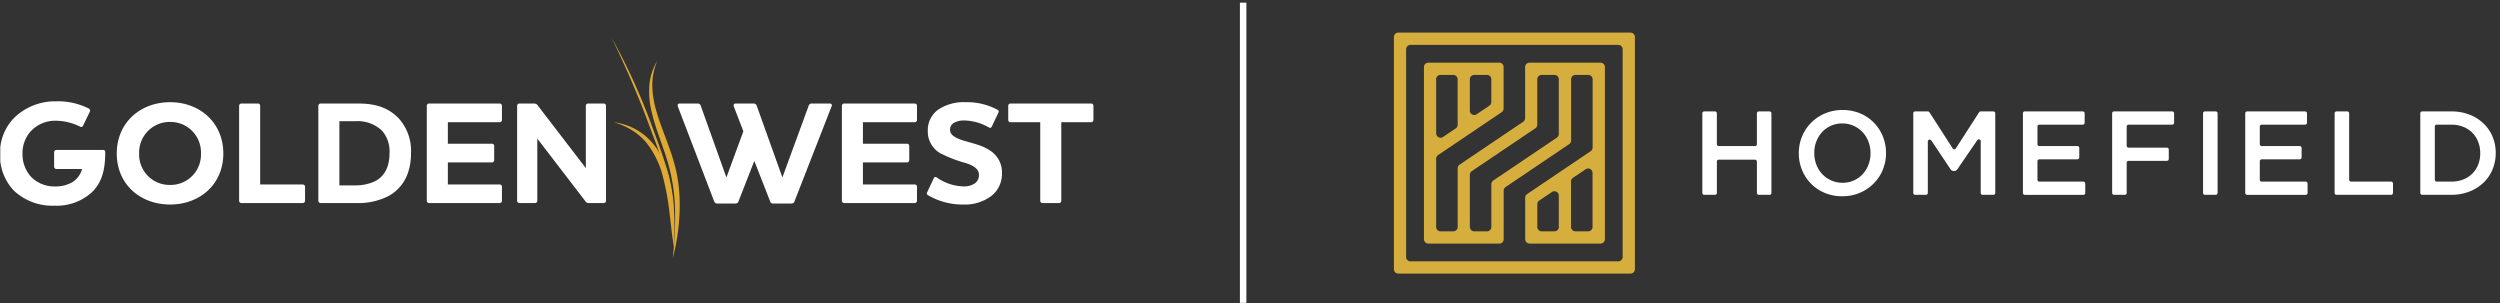 <svg xmlns="http://www.w3.org/2000/svg" xmlns:xlink="http://www.w3.org/1999/xlink" width="456.92" height="55.41" viewBox="0 0 456.92 55.41">
  <rect x="0" y="0" width="456.92" height="55.41" fill="#333333" stroke="none"/>
  <defs>
    <clipPath id="clip-path">
      <path id="Path_133" data-name="Path 133" d="M0-9.59H456.92V-65H0Z" transform="translate(0 65)" fill="none"/>
    </clipPath>
    <clipPath id="clip-path-2">
      <path id="Path_137" data-name="Path 137" d="M.06-9.556H456.146V-64.424H.06Z" transform="translate(-0.06 64.424)" fill="none"/>
    </clipPath>
  </defs>
  <g id="Group_19" data-name="Group 19" transform="translate(0 65)">
    <g id="Group_16" data-name="Group 16" transform="translate(0 -65)" clip-path="url(#clip-path)">
      <path id="Path_111" data-name="Path 111" d="M365.325-41.113h1.963a.347.347,0,0,1,.347.346v5.645a.347.347,0,0,0,.346.347h6.624a.347.347,0,0,0,.347-.347v-5.645a.346.346,0,0,1,.346-.346h1.964a.347.347,0,0,1,.347.346v14.552a.347.347,0,0,1-.347.346H375.3a.346.346,0,0,1-.346-.346v-5.732a.347.347,0,0,0-.347-.346h-6.624a.346.346,0,0,0-.346.346v5.732a.347.347,0,0,1-.347.346h-1.963a.347.347,0,0,1-.347-.346V-40.767a.347.347,0,0,1,.347-.346" transform="translate(-53.848 61.476)" fill="#fff"/>
      <path id="Path_112" data-name="Path 112" d="M393.61-25.653a8.149,8.149,0,0,1-3.224-.621,7.658,7.658,0,0,1-2.5-1.687,7.754,7.754,0,0,1-1.634-2.494,7.906,7.906,0,0,1-.588-3.038v-.043a7.909,7.909,0,0,1,.588-3.038,7.7,7.7,0,0,1,1.655-2.5,7.955,7.955,0,0,1,2.527-1.709,8.029,8.029,0,0,1,3.222-.633,8.149,8.149,0,0,1,3.224.621,7.637,7.637,0,0,1,2.5,1.688,7.711,7.711,0,0,1,1.633,2.493,7.884,7.884,0,0,1,.589,3.038v.043a7.886,7.886,0,0,1-.589,3.037,7.669,7.669,0,0,1-1.655,2.5,7.929,7.929,0,0,1-2.527,1.71,8.025,8.025,0,0,1-3.222.631m.043-2.46a5,5,0,0,0,2.071-.425,4.909,4.909,0,0,0,1.616-1.154,5.323,5.323,0,0,0,1.051-1.71,5.717,5.717,0,0,0,.38-2.091v-.043a5.8,5.8,0,0,0-.38-2.1,5.213,5.213,0,0,0-1.062-1.721,5.148,5.148,0,0,0-1.637-1.165,4.95,4.95,0,0,0-2.082-.436,4.986,4.986,0,0,0-2.071.425,4.924,4.924,0,0,0-1.616,1.153,5.353,5.353,0,0,0-1.051,1.71,5.72,5.72,0,0,0-.379,2.091v.043a5.793,5.793,0,0,0,.379,2.1,5.21,5.21,0,0,0,1.062,1.721,5.12,5.12,0,0,0,1.638,1.165,4.933,4.933,0,0,0,2.081.436" transform="translate(-56.899 61.521)" fill="#fff"/>
      <path id="Path_113" data-name="Path 113" d="M417.019-30.542,413.5-35.807a.347.347,0,0,0-.636.193v9.4a.346.346,0,0,1-.347.346h-1.963a.346.346,0,0,1-.346-.346V-40.767a.346.346,0,0,1,.346-.346h2.317a.347.347,0,0,1,.292.159l4.246,6.6a.345.345,0,0,0,.581,0l4.245-6.6a.348.348,0,0,1,.292-.159h2.318a.346.346,0,0,1,.346.346v14.552a.346.346,0,0,1-.346.346h-1.965a.346.346,0,0,1-.346-.346v-9.447a.346.346,0,0,0-.634-.193l-3.637,5.319a.753.753,0,0,1-1.248-.007" transform="translate(-60.521 61.476)" fill="#fff"/>
      <path id="Path_114" data-name="Path 114" d="M434.06-41.113H444.65a.346.346,0,0,1,.346.346v1.725a.346.346,0,0,1-.346.346h-7.931a.347.347,0,0,0-.347.346v3.227a.347.347,0,0,0,.347.347h6.951a.345.345,0,0,1,.346.346V-32.7a.345.345,0,0,1-.346.345h-6.951a.347.347,0,0,0-.347.347v3.38a.347.347,0,0,0,.347.346h8.04a.345.345,0,0,1,.347.345v1.725a.346.346,0,0,1-.347.346h-10.7a.346.346,0,0,1-.345-.346V-40.767a.346.346,0,0,1,.345-.346" transform="translate(-63.989 61.476)" fill="#fff"/>
      <path id="Path_115" data-name="Path 115" d="M453.19-41.113h10.633a.346.346,0,0,1,.346.346v1.725a.346.346,0,0,1-.346.346h-7.975a.347.347,0,0,0-.347.346v3.51a.347.347,0,0,0,.347.347h7a.346.346,0,0,1,.346.346v1.725a.347.347,0,0,1-.346.346h-7a.347.347,0,0,0-.347.346v5.515a.346.346,0,0,1-.347.346H453.19a.347.347,0,0,1-.346-.346V-40.767a.347.347,0,0,1,.346-.346" transform="translate(-66.811 61.476)" fill="#fff"/>
      <path id="Path_116" data-name="Path 116" d="M472.683-41.113h1.964a.346.346,0,0,1,.346.346v14.552a.346.346,0,0,1-.346.346h-1.964a.347.347,0,0,1-.347-.346V-40.767a.347.347,0,0,1,.347-.346" transform="translate(-69.687 61.476)" fill="#fff"/>
      <path id="Path_117" data-name="Path 117" d="M481.727-41.113h10.589a.347.347,0,0,1,.347.346v1.725a.347.347,0,0,1-.347.346h-7.931a.347.347,0,0,0-.347.346v3.227a.348.348,0,0,0,.347.347h6.951a.346.346,0,0,1,.346.346V-32.7a.346.346,0,0,1-.346.345h-6.951a.347.347,0,0,0-.347.347v3.38a.348.348,0,0,0,.347.346h8.04a.346.346,0,0,1,.347.345v1.725a.347.347,0,0,1-.347.346h-10.7a.347.347,0,0,1-.347-.346V-40.767a.347.347,0,0,1,.347-.346" transform="translate(-71.021 61.476)" fill="#fff"/>
      <path id="Path_118" data-name="Path 118" d="M500.888-41.113h1.964a.346.346,0,0,1,.346.346v12.136a.347.347,0,0,0,.346.346h7.322a.346.346,0,0,1,.346.345v1.725a.346.346,0,0,1-.346.346h-9.978a.347.347,0,0,1-.347-.346V-40.767a.347.347,0,0,1,.347-.346" transform="translate(-73.848 61.476)" fill="#fff"/>
      <path id="Path_119" data-name="Path 119" d="M518.91-40.767a.346.346,0,0,1,.346-.346h5.338a9.024,9.024,0,0,1,3.278.577,7.745,7.745,0,0,1,2.569,1.6,7.109,7.109,0,0,1,1.666,2.407,7.565,7.565,0,0,1,.588,2.995v.043a7.645,7.645,0,0,1-.588,3,7.1,7.1,0,0,1-1.666,2.418,7.882,7.882,0,0,1-2.569,1.612,8.884,8.884,0,0,1-3.278.587h-5.338a.346.346,0,0,1-.346-.346Zm5.661,12.481a5.915,5.915,0,0,0,2.179-.383,4.781,4.781,0,0,0,1.667-1.071,4.872,4.872,0,0,0,1.066-1.641,5.486,5.486,0,0,0,.382-2.066v-.044a5.581,5.581,0,0,0-.382-2.078,4.858,4.858,0,0,0-1.066-1.651A4.892,4.892,0,0,0,526.75-38.3a5.8,5.8,0,0,0-2.179-.394h-2.658a.347.347,0,0,0-.347.346v9.717a.347.347,0,0,0,.347.346h2.658" transform="translate(-76.558 61.476)" fill="#fff"/>
      <path id="Path_120" data-name="Path 120" d="M305.294-50.766V-19.3a.8.8,0,0,0,.8.8h12.976a.8.8,0,0,0,.794-.8v-8.872a.8.8,0,0,1,.35-.66l11.627-7.845a.792.792,0,0,0,.35-.658V-48.526a.8.8,0,0,1,.8-.8h2.333a.8.8,0,0,1,.8.8V-36.05a.8.8,0,0,1-.35.66l-11.627,7.845a.794.794,0,0,0-.35.659V-19.3a.8.8,0,0,0,.794.8h12.977a.8.8,0,0,0,.8-.8V-50.766a.8.8,0,0,0-.8-.794H324.579a.8.8,0,0,0-.794.794v9.338a.8.8,0,0,1-.349.66l-11.627,7.845a.794.794,0,0,0-.35.659v10.726a.8.8,0,0,1-.8.8h-2.334a.8.8,0,0,1-.8-.8V-34.015a.8.8,0,0,1,.35-.659l11.627-7.844a.8.8,0,0,0,.35-.66v-7.588a.794.794,0,0,0-.794-.794H306.09a.8.8,0,0,0-.8.794m24.655,29.228a.8.8,0,0,1-.8.8h-2.335a.8.8,0,0,1-.794-.8V-25.7a.8.8,0,0,1,.35-.659l2.334-1.574a.8.8,0,0,1,1.24.658Zm6.163-9.892v9.892a.8.8,0,0,1-.8.8h-2.333a.8.8,0,0,1-.8-.8v-8.317a.794.794,0,0,1,.35-.658l2.335-1.576a.8.8,0,0,1,1.239.66m-22.416.356a.8.8,0,0,1,.35-.659l11.627-7.845a.794.794,0,0,0,.35-.659v-8.289a.8.8,0,0,1,.794-.8h2.335a.8.8,0,0,1,.8.8v10a.8.8,0,0,1-.35.659l-11.628,7.845a.8.8,0,0,0-.35.659v7.824a.8.8,0,0,1-.794.8h-2.336a.8.8,0,0,1-.794-.8Zm0-17.452a.8.8,0,0,1,.794-.8h2.336a.8.8,0,0,1,.794.8v4.158a.8.8,0,0,1-.35.659l-2.334,1.575a.8.8,0,0,1-1.24-.66Zm-6.164,0a.8.8,0,0,1,.8-.8h2.334a.8.8,0,0,1,.8.8v8.317a.8.8,0,0,1-.35.659l-2.335,1.575a.8.8,0,0,1-1.24-.659v-9.892" transform="translate(-45.042 63.017)" fill="#d6ae3d"/>
      <path id="Path_121" data-name="Path 121" d="M298.854-57.206v42.447a.8.8,0,0,0,.794.794H342.1a.8.8,0,0,0,.8-.794V-57.206a.8.8,0,0,0-.8-.8H299.648a.8.8,0,0,0-.794.8m2.239,2.239a.8.8,0,0,1,.8-.794h37.969a.8.8,0,0,1,.8.794V-17a.8.8,0,0,1-.8.8H301.888a.8.8,0,0,1-.8-.8V-54.967" transform="translate(-44.092 63.967)" fill="#d6ae3d"/>
      <path id="Path_122" data-name="Path 122" d="M34.787-27.968a5.554,5.554,0,0,1-5.664-5.744,5.592,5.592,0,0,1,5.664-5.77,5.57,5.57,0,0,1,5.637,5.77,5.548,5.548,0,0,1-5.637,5.744m0-15.121c-5.45,0-9.751,3.741-9.751,9.377s4.3,9.324,9.751,9.324,9.725-3.714,9.725-9.324-4.274-9.377-9.725-9.377" transform="translate(-3.694 61.767)" fill="#fff"/>
      <path id="Path_123" data-name="Path 123" d="M62.889-28.006H55.114v-14.4a.393.393,0,0,0-.4-.4H51.695a.417.417,0,0,0-.428.4v17.392a.417.417,0,0,0,.428.4H62.889a.416.416,0,0,0,.427-.4V-27.6a.4.4,0,0,0-.427-.4" transform="translate(-7.564 61.726)" fill="#fff"/>
      <path id="Path_124" data-name="Path 124" d="M78.539-28.567a8.383,8.383,0,0,1-3.66.721H72.1V-39.573h2.859a6.53,6.53,0,0,1,4.914,1.708,5.77,5.77,0,0,1,1.39,4.141c0,2.326-.8,4.195-2.725,5.157M75.493-42.806H68.68a.418.418,0,0,0-.428.4v17.391a.418.418,0,0,0,.428.4h6.465a12.14,12.14,0,0,0,5.984-1.309c2.886-1.629,4.061-4.515,4.061-7.8A8.843,8.843,0,0,0,83-40.028c-2.11-2.245-4.7-2.778-7.507-2.778" transform="translate(-10.07 61.726)" fill="#fff"/>
      <path id="Path_125" data-name="Path 125" d="M104.81-42.807H91.934a.418.418,0,0,0-.428.4v17.392a.417.417,0,0,0,.428.4H104.81a.417.417,0,0,0,.428-.4v-2.591a.4.4,0,0,0-.428-.4H95.353V-32.04h8.069a.417.417,0,0,0,.4-.427V-35.06a.41.41,0,0,0-.4-.4H95.353v-3.928h9.457a.417.417,0,0,0,.428-.4v-2.619a.418.418,0,0,0-.428-.4" transform="translate(-13.5 61.726)" fill="#fff"/>
      <path id="Path_126" data-name="Path 126" d="M126.716-42.807h-2.885a.411.411,0,0,0-.4.4V-31L114.694-42.38a.8.8,0,0,0-.721-.427H111.3a.418.418,0,0,0-.428.4v17.392a.418.418,0,0,0,.428.4h2.859a.411.411,0,0,0,.4-.4v-11.38l8.736,11.38a.758.758,0,0,0,.748.4h2.672a.411.411,0,0,0,.4-.4V-42.406a.412.412,0,0,0-.4-.4" transform="translate(-16.358 61.726)" fill="#fff"/>
      <path id="Path_127" data-name="Path 127" d="M173.088-42.807h-3.205a.6.6,0,0,0-.668.454l-4.756,12.984h-.053l-4.649-12.984a.616.616,0,0,0-.667-.454h-3.206c-.4,0-.4.348-.321.562l1.736,4.514-3.072,8.363h-.054l-4.648-12.984a.6.6,0,0,0-.667-.454h-3.206c-.4,0-.4.348-.321.562l6.626,17.311a.574.574,0,0,0,.64.4H155.8a.561.561,0,0,0,.614-.4l2.859-7.319h.053l2.859,7.319a.538.538,0,0,0,.615.4h3.206a.575.575,0,0,0,.641-.4l6.759-17.311c.107-.214.107-.562-.321-.562" transform="translate(-21.435 61.726)" fill="#fff"/>
      <path id="Path_128" data-name="Path 128" d="M193.8-42.807H180.928a.419.419,0,0,0-.429.4v17.392a.418.418,0,0,0,.429.4H193.8a.416.416,0,0,0,.427-.4v-2.591a.4.4,0,0,0-.427-.4h-9.457V-32.04h8.069a.417.417,0,0,0,.4-.427V-35.06a.41.41,0,0,0-.4-.4h-8.069v-3.928H193.8a.416.416,0,0,0,.427-.4v-2.619a.417.417,0,0,0-.427-.4" transform="translate(-26.63 61.726)" fill="#fff"/>
      <path id="Path_129" data-name="Path 129" d="M210.357-34.193c-1.522-1.068-3.472-1.416-5.076-1.923-1.362-.454-2.326-.962-2.326-1.95a1.458,1.458,0,0,1,.669-1.23,3.786,3.786,0,0,1,1.977-.454,9.411,9.411,0,0,1,4.462,1.281.335.335,0,0,0,.507-.133l1.229-2.591a.348.348,0,0,0-.16-.507,11.733,11.733,0,0,0-5.824-1.39,8.391,8.391,0,0,0-5.024,1.362,4.6,4.6,0,0,0-1.9,3.82,4.554,4.554,0,0,0,2.271,4.142,24.585,24.585,0,0,0,4.809,1.844c1.309.454,2.27,1.043,2.27,2.136a1.872,1.872,0,0,1-.774,1.55,3.488,3.488,0,0,1-2.084.534,8.852,8.852,0,0,1-4.889-1.657.329.329,0,0,0-.508.161L198.763-26.6a.36.36,0,0,0,.16.507,12.563,12.563,0,0,0,6.519,1.711,8.063,8.063,0,0,0,5-1.523,5.076,5.076,0,0,0,2-4.2,4.679,4.679,0,0,0-2.084-4.087" transform="translate(-29.318 61.767)" fill="#fff"/>
      <path id="Path_130" data-name="Path 130" d="M231.312-42.807H216.565a.412.412,0,0,0-.4.4v2.619a.411.411,0,0,0,.4.4h5.45v14.373a.411.411,0,0,0,.4.4h3.046a.411.411,0,0,0,.4-.4V-39.388h5.45a.416.416,0,0,0,.427-.4v-2.619a.417.417,0,0,0-.427-.4" transform="translate(-31.892 61.726)" fill="#fff"/>
      <path id="Path_131" data-name="Path 131" d="M142.553-24.352a62.306,62.306,0,0,0-1.672-8.468c-.835-2.727-1.916-5.456-2.91-8.144s-2.064-5.358-3.2-8.007-2.354-5.276-3.614-7.89q2.128,3.835,3.938,7.792t3.3,8c.988,2.7,2.059,5.434,2.828,8.18a45.246,45.246,0,0,1,1.332,8.54" transform="translate(-19.35 63.799)" fill="#e0a932"/>
      <path id="Path_132" data-name="Path 132" d="M143.489-15.831a64.926,64.926,0,0,0,.413-9.148,33.721,33.721,0,0,0-1.485-8.98c-.9-2.933-2.164-5.837-2.831-8.895a15.309,15.309,0,0,1-.373-4.643,10.181,10.181,0,0,1,1.454-4.45,11.093,11.093,0,0,0-.913,4.468A16.984,16.984,0,0,0,140.429-43c.817,2.95,2.127,5.81,3.055,8.808.229.751.439,1.5.61,2.269s.306,1.531.409,2.3a30.911,30.911,0,0,1,.255,4.632,39.191,39.191,0,0,1-1.268,9.155" transform="translate(-20.532 63.074)" fill="#e0a932"/>
    </g>
    <g id="Group_17" data-name="Group 17" transform="translate(0.051 -64.509)" clip-path="url(#clip-path-2)">
      <path id="Path_134" data-name="Path 134" d="M142.631-15.762c-.4-2.207-.6-4.429-.875-6.629a46.652,46.652,0,0,0-1.205-6.518,16.5,16.5,0,0,0-2.884-6,11.087,11.087,0,0,0-2.632-2.355,13.418,13.418,0,0,0-3.469-1.546,11.845,11.845,0,0,1,3.775,1.173,10.868,10.868,0,0,1,3.023,2.307,12.742,12.742,0,0,1,2.032,2.972,17.955,17.955,0,0,1,1.229,3.239,30.819,30.819,0,0,1,.985,6.675c.119,2.231.072,4.454.02,6.681" transform="translate(-19.462 60.645)" fill="#e0a932"/>
      <path id="Path_135" data-name="Path 135" d="M16.67-26.549A9.462,9.462,0,0,1,10-24.205,10.28,10.28,0,0,1,2.56-26.93,9.334,9.334,0,0,1,0-33.766a9.066,9.066,0,0,1,2.751-6.646,10.686,10.686,0,0,1,7.491-2.861,12.422,12.422,0,0,1,6.02,1.335.432.432,0,0,1,.163.545l-1.253,2.588a.367.367,0,0,1-.517.163,10.285,10.285,0,0,0-4.466-1.089,6.106,6.106,0,0,0-4.522,1.88,5.885,5.885,0,0,0-1.552,4.085,6.145,6.145,0,0,0,1.525,4.25,5.962,5.962,0,0,0,4.5,1.8,6.106,6.106,0,0,0,3-.735,4,4,0,0,0,1.852-2.451H10.3a.42.42,0,0,1-.408-.409v-2.643a.425.425,0,0,1,.408-.436h8.525c.246,0,.408.109.408.436,0,2.943-.489,5.5-2.56,7.409" transform="translate(-0.051 61.303)" fill="#fff"/>
      <path id="Path_136" data-name="Path 136" d="M265.836-9.556h1.184V-64.424h-1.184Z" transform="translate(-39.272 64.424)" fill="#fff"/>
    </g>
  </g>
</svg>
